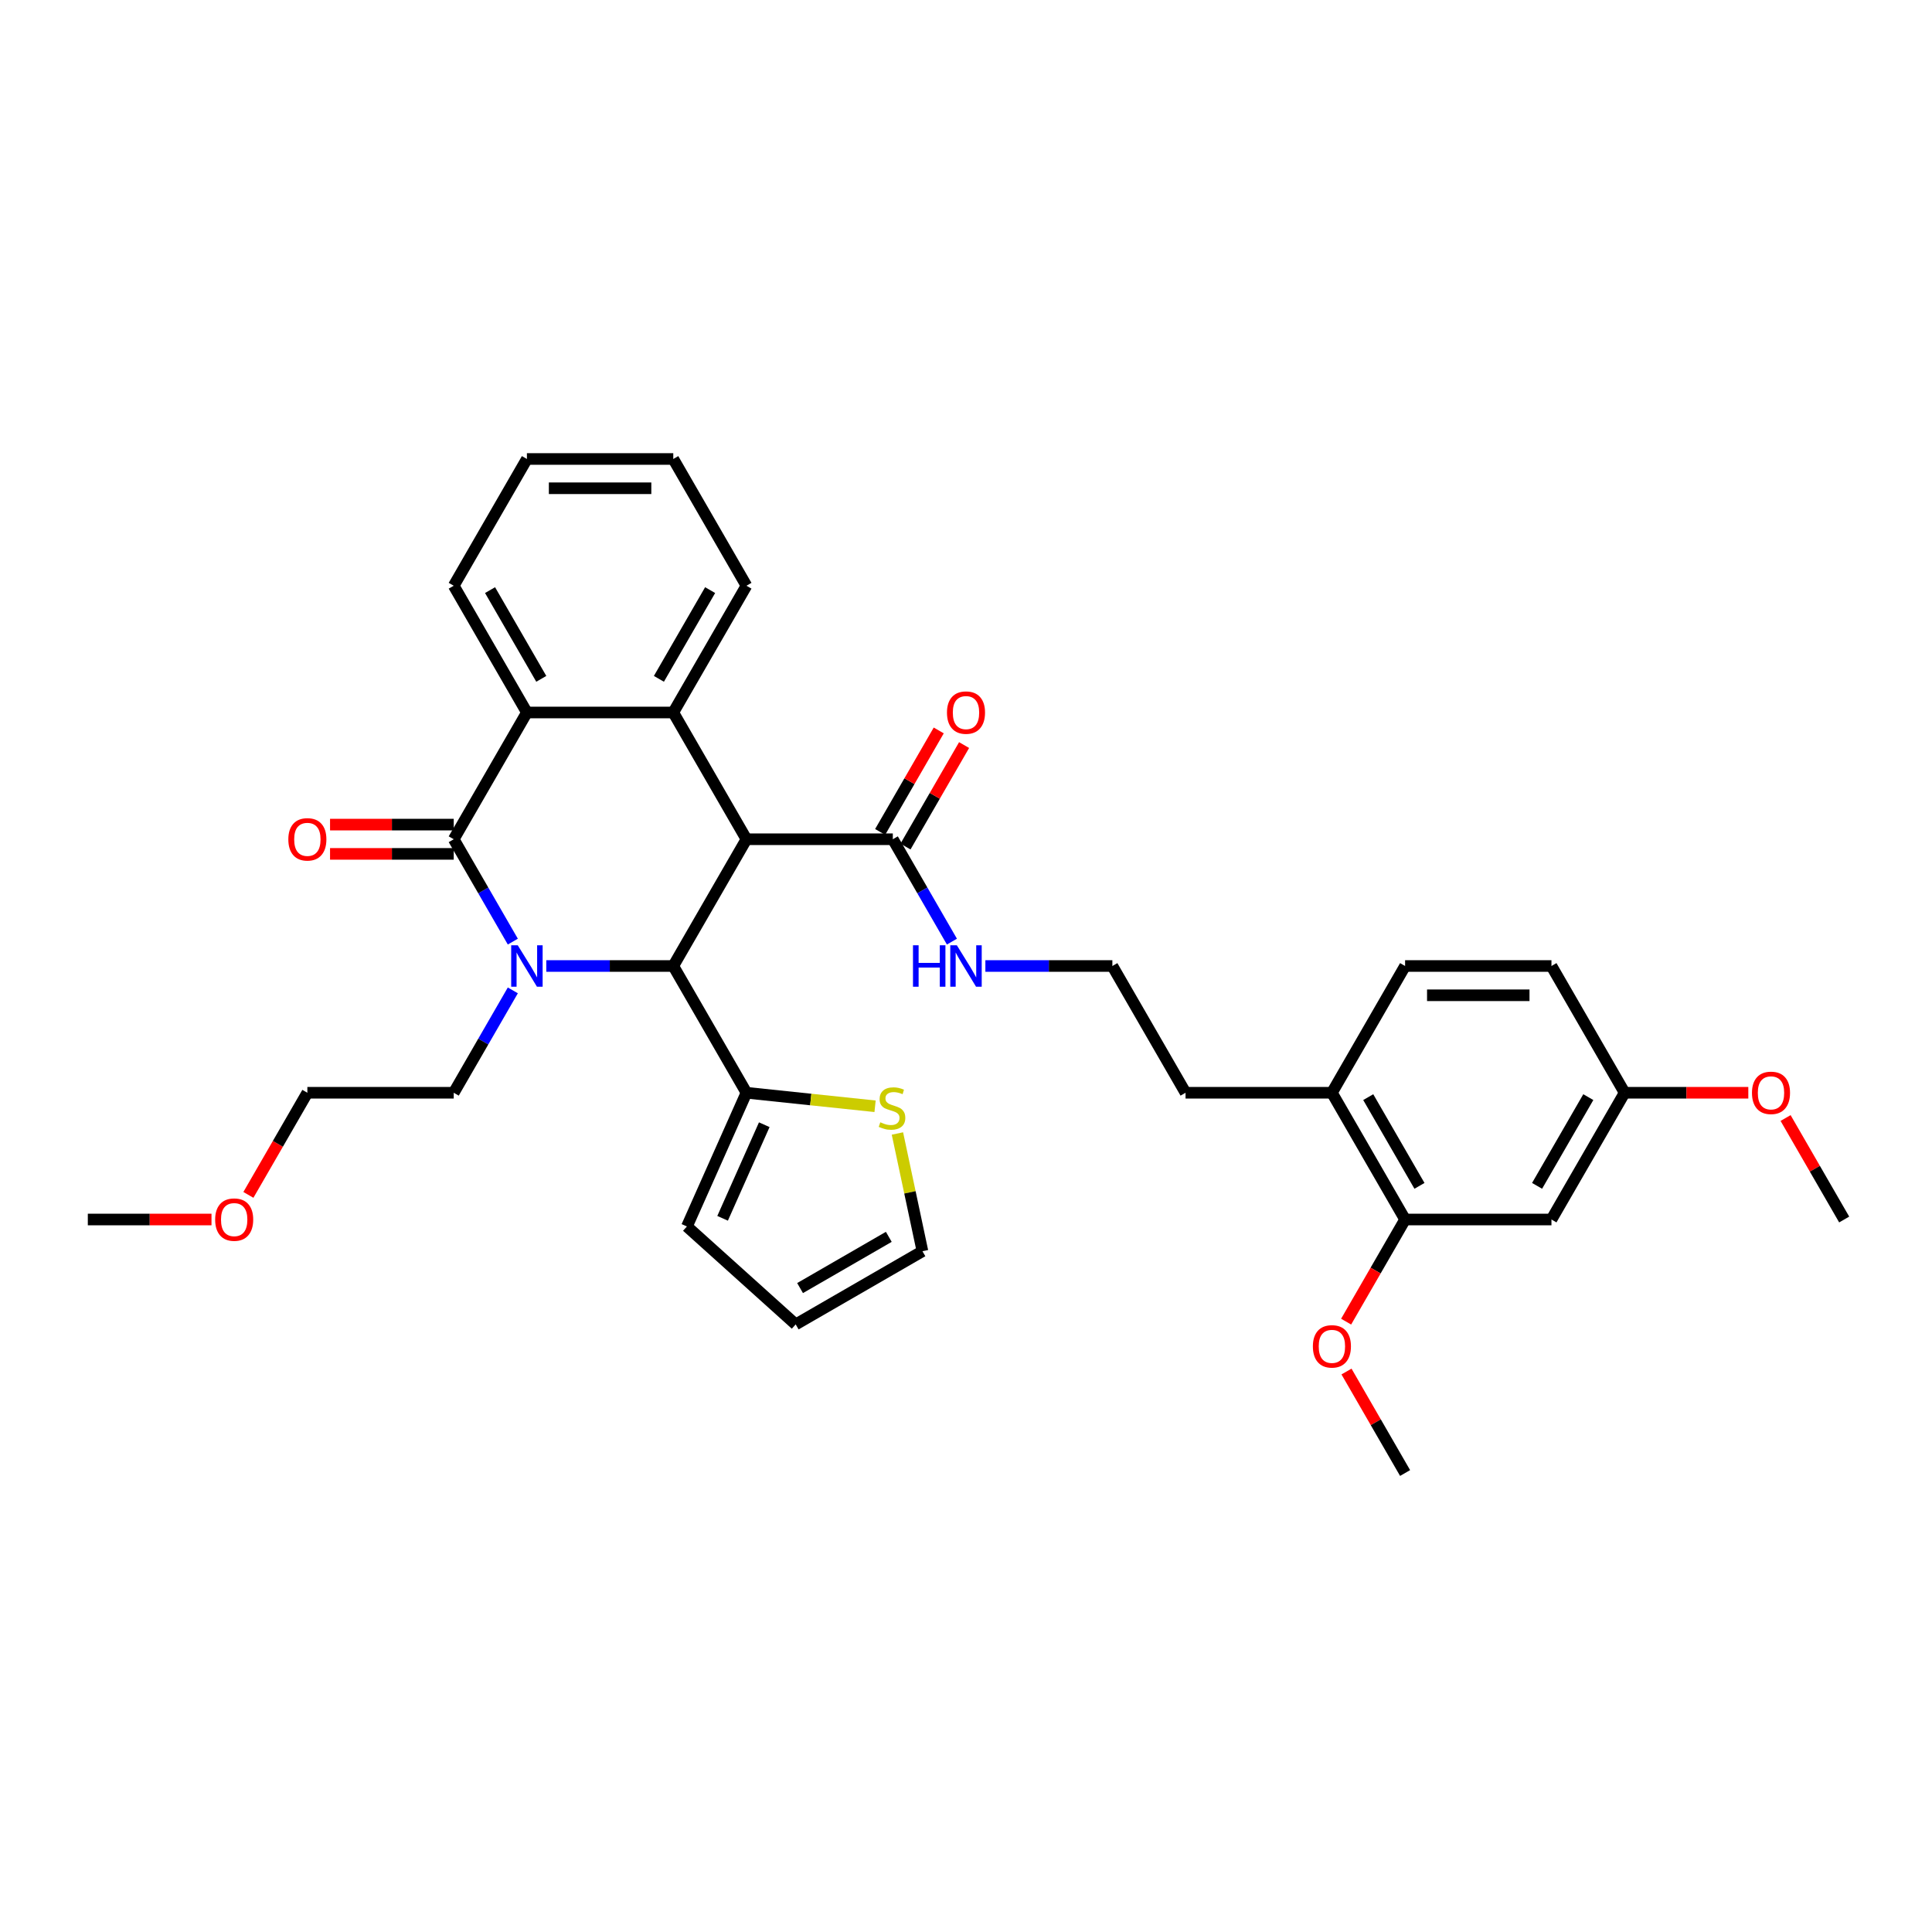 <?xml version='1.0' encoding='iso-8859-1'?>
<svg version='1.1' baseProfile='full'
              xmlns='http://www.w3.org/2000/svg'
                      xmlns:rdkit='http://www.rdkit.org/xml'
                      xmlns:xlink='http://www.w3.org/1999/xlink'
                  xml:space='preserve'
width='1000px' height='1000px' viewBox='0 0 1000 1000'>
<!-- END OF HEADER -->
<rect style='opacity:1.0;fill:#FFFFFF;stroke:none' width='1000' height='1000' x='0' y='0'> </rect>
<path class='bond-1' d='M 265.44,487.379 L 250.144,460.885' style='fill:none;fill-rule:evenodd;stroke:#0000FF;stroke-width:6px;stroke-linecap:butt;stroke-linejoin:miter;stroke-opacity:1' />
<path class='bond-1' d='M 250.144,460.885 L 234.848,434.392' style='fill:none;fill-rule:evenodd;stroke:#000000;stroke-width:6px;stroke-linecap:butt;stroke-linejoin:miter;stroke-opacity:1' />
<path class='bond-2' d='M 282.758,500 L 315.621,500' style='fill:none;fill-rule:evenodd;stroke:#0000FF;stroke-width:6px;stroke-linecap:butt;stroke-linejoin:miter;stroke-opacity:1' />
<path class='bond-2' d='M 315.621,500 L 348.485,500' style='fill:none;fill-rule:evenodd;stroke:#000000;stroke-width:6px;stroke-linecap:butt;stroke-linejoin:miter;stroke-opacity:1' />
<path class='bond-17' d='M 265.44,512.621 L 250.144,539.115' style='fill:none;fill-rule:evenodd;stroke:#0000FF;stroke-width:6px;stroke-linecap:butt;stroke-linejoin:miter;stroke-opacity:1' />
<path class='bond-17' d='M 250.144,539.115 L 234.848,565.608' style='fill:none;fill-rule:evenodd;stroke:#000000;stroke-width:6px;stroke-linecap:butt;stroke-linejoin:miter;stroke-opacity:1' />
<path class='bond-0' d='M 386.364,434.392 L 348.485,500' style='fill:none;fill-rule:evenodd;stroke:#000000;stroke-width:6px;stroke-linecap:butt;stroke-linejoin:miter;stroke-opacity:1' />
<path class='bond-3' d='M 386.364,434.392 L 348.485,368.784' style='fill:none;fill-rule:evenodd;stroke:#000000;stroke-width:6px;stroke-linecap:butt;stroke-linejoin:miter;stroke-opacity:1' />
<path class='bond-5' d='M 386.364,434.392 L 462.121,434.392' style='fill:none;fill-rule:evenodd;stroke:#000000;stroke-width:6px;stroke-linecap:butt;stroke-linejoin:miter;stroke-opacity:1' />
<path class='bond-4' d='M 234.848,434.392 L 272.727,368.784' style='fill:none;fill-rule:evenodd;stroke:#000000;stroke-width:6px;stroke-linecap:butt;stroke-linejoin:miter;stroke-opacity:1' />
<path class='bond-10' d='M 234.848,426.816 L 202.841,426.816' style='fill:none;fill-rule:evenodd;stroke:#000000;stroke-width:6px;stroke-linecap:butt;stroke-linejoin:miter;stroke-opacity:1' />
<path class='bond-10' d='M 202.841,426.816 L 170.833,426.816' style='fill:none;fill-rule:evenodd;stroke:#FF0000;stroke-width:6px;stroke-linecap:butt;stroke-linejoin:miter;stroke-opacity:1' />
<path class='bond-10' d='M 234.848,441.968 L 202.841,441.968' style='fill:none;fill-rule:evenodd;stroke:#000000;stroke-width:6px;stroke-linecap:butt;stroke-linejoin:miter;stroke-opacity:1' />
<path class='bond-10' d='M 202.841,441.968 L 170.833,441.968' style='fill:none;fill-rule:evenodd;stroke:#FF0000;stroke-width:6px;stroke-linecap:butt;stroke-linejoin:miter;stroke-opacity:1' />
<path class='bond-6' d='M 348.485,500 L 386.364,565.608' style='fill:none;fill-rule:evenodd;stroke:#000000;stroke-width:6px;stroke-linecap:butt;stroke-linejoin:miter;stroke-opacity:1' />
<path class='bond-20' d='M 348.485,368.784 L 386.364,303.176' style='fill:none;fill-rule:evenodd;stroke:#000000;stroke-width:6px;stroke-linecap:butt;stroke-linejoin:miter;stroke-opacity:1' />
<path class='bond-20' d='M 341.045,351.367 L 367.56,305.441' style='fill:none;fill-rule:evenodd;stroke:#000000;stroke-width:6px;stroke-linecap:butt;stroke-linejoin:miter;stroke-opacity:1' />
<path class='bond-34' d='M 348.485,368.784 L 272.727,368.784' style='fill:none;fill-rule:evenodd;stroke:#000000;stroke-width:6px;stroke-linecap:butt;stroke-linejoin:miter;stroke-opacity:1' />
<path class='bond-23' d='M 272.727,368.784 L 234.848,303.176' style='fill:none;fill-rule:evenodd;stroke:#000000;stroke-width:6px;stroke-linecap:butt;stroke-linejoin:miter;stroke-opacity:1' />
<path class='bond-23' d='M 280.167,351.367 L 253.652,305.441' style='fill:none;fill-rule:evenodd;stroke:#000000;stroke-width:6px;stroke-linecap:butt;stroke-linejoin:miter;stroke-opacity:1' />
<path class='bond-14' d='M 468.682,438.18 L 483.847,411.914' style='fill:none;fill-rule:evenodd;stroke:#000000;stroke-width:6px;stroke-linecap:butt;stroke-linejoin:miter;stroke-opacity:1' />
<path class='bond-14' d='M 483.847,411.914 L 499.012,385.648' style='fill:none;fill-rule:evenodd;stroke:#FF0000;stroke-width:6px;stroke-linecap:butt;stroke-linejoin:miter;stroke-opacity:1' />
<path class='bond-14' d='M 455.56,430.604 L 470.725,404.338' style='fill:none;fill-rule:evenodd;stroke:#000000;stroke-width:6px;stroke-linecap:butt;stroke-linejoin:miter;stroke-opacity:1' />
<path class='bond-14' d='M 470.725,404.338 L 485.89,378.072' style='fill:none;fill-rule:evenodd;stroke:#FF0000;stroke-width:6px;stroke-linecap:butt;stroke-linejoin:miter;stroke-opacity:1' />
<path class='bond-16' d='M 462.121,434.392 L 477.417,460.885' style='fill:none;fill-rule:evenodd;stroke:#000000;stroke-width:6px;stroke-linecap:butt;stroke-linejoin:miter;stroke-opacity:1' />
<path class='bond-16' d='M 477.417,460.885 L 492.713,487.379' style='fill:none;fill-rule:evenodd;stroke:#0000FF;stroke-width:6px;stroke-linecap:butt;stroke-linejoin:miter;stroke-opacity:1' />
<path class='bond-7' d='M 386.364,565.608 L 419.649,569.106' style='fill:none;fill-rule:evenodd;stroke:#000000;stroke-width:6px;stroke-linecap:butt;stroke-linejoin:miter;stroke-opacity:1' />
<path class='bond-7' d='M 419.649,569.106 L 452.933,572.605' style='fill:none;fill-rule:evenodd;stroke:#CCCC00;stroke-width:6px;stroke-linecap:butt;stroke-linejoin:miter;stroke-opacity:1' />
<path class='bond-11' d='M 386.364,565.608 L 355.55,634.816' style='fill:none;fill-rule:evenodd;stroke:#000000;stroke-width:6px;stroke-linecap:butt;stroke-linejoin:miter;stroke-opacity:1' />
<path class='bond-11' d='M 395.583,582.152 L 374.014,630.597' style='fill:none;fill-rule:evenodd;stroke:#000000;stroke-width:6px;stroke-linecap:butt;stroke-linejoin:miter;stroke-opacity:1' />
<path class='bond-12' d='M 464.505,586.693 L 470.981,617.161' style='fill:none;fill-rule:evenodd;stroke:#CCCC00;stroke-width:6px;stroke-linecap:butt;stroke-linejoin:miter;stroke-opacity:1' />
<path class='bond-12' d='M 470.981,617.161 L 477.457,647.629' style='fill:none;fill-rule:evenodd;stroke:#000000;stroke-width:6px;stroke-linecap:butt;stroke-linejoin:miter;stroke-opacity:1' />
<path class='bond-8' d='M 727.273,631.216 L 689.394,565.608' style='fill:none;fill-rule:evenodd;stroke:#000000;stroke-width:6px;stroke-linecap:butt;stroke-linejoin:miter;stroke-opacity:1' />
<path class='bond-8' d='M 734.713,613.799 L 708.197,567.873' style='fill:none;fill-rule:evenodd;stroke:#000000;stroke-width:6px;stroke-linecap:butt;stroke-linejoin:miter;stroke-opacity:1' />
<path class='bond-9' d='M 727.273,631.216 L 803.03,631.216' style='fill:none;fill-rule:evenodd;stroke:#000000;stroke-width:6px;stroke-linecap:butt;stroke-linejoin:miter;stroke-opacity:1' />
<path class='bond-22' d='M 727.273,631.216 L 712.012,657.649' style='fill:none;fill-rule:evenodd;stroke:#000000;stroke-width:6px;stroke-linecap:butt;stroke-linejoin:miter;stroke-opacity:1' />
<path class='bond-22' d='M 712.012,657.649 L 696.751,684.082' style='fill:none;fill-rule:evenodd;stroke:#FF0000;stroke-width:6px;stroke-linecap:butt;stroke-linejoin:miter;stroke-opacity:1' />
<path class='bond-37' d='M 803.03,631.216 L 840.909,565.608' style='fill:none;fill-rule:evenodd;stroke:#000000;stroke-width:6px;stroke-linecap:butt;stroke-linejoin:miter;stroke-opacity:1' />
<path class='bond-37' d='M 795.591,613.799 L 822.106,567.873' style='fill:none;fill-rule:evenodd;stroke:#000000;stroke-width:6px;stroke-linecap:butt;stroke-linejoin:miter;stroke-opacity:1' />
<path class='bond-15' d='M 355.55,634.816 L 411.849,685.508' style='fill:none;fill-rule:evenodd;stroke:#000000;stroke-width:6px;stroke-linecap:butt;stroke-linejoin:miter;stroke-opacity:1' />
<path class='bond-35' d='M 477.457,647.629 L 411.849,685.508' style='fill:none;fill-rule:evenodd;stroke:#000000;stroke-width:6px;stroke-linecap:butt;stroke-linejoin:miter;stroke-opacity:1' />
<path class='bond-35' d='M 460.04,640.189 L 414.115,666.704' style='fill:none;fill-rule:evenodd;stroke:#000000;stroke-width:6px;stroke-linecap:butt;stroke-linejoin:miter;stroke-opacity:1' />
<path class='bond-13' d='M 689.394,565.608 L 613.636,565.608' style='fill:none;fill-rule:evenodd;stroke:#000000;stroke-width:6px;stroke-linecap:butt;stroke-linejoin:miter;stroke-opacity:1' />
<path class='bond-18' d='M 689.394,565.608 L 727.273,500' style='fill:none;fill-rule:evenodd;stroke:#000000;stroke-width:6px;stroke-linecap:butt;stroke-linejoin:miter;stroke-opacity:1' />
<path class='bond-24' d='M 510.03,500 L 542.894,500' style='fill:none;fill-rule:evenodd;stroke:#0000FF;stroke-width:6px;stroke-linecap:butt;stroke-linejoin:miter;stroke-opacity:1' />
<path class='bond-24' d='M 542.894,500 L 575.758,500' style='fill:none;fill-rule:evenodd;stroke:#000000;stroke-width:6px;stroke-linecap:butt;stroke-linejoin:miter;stroke-opacity:1' />
<path class='bond-28' d='M 234.848,565.608 L 159.091,565.608' style='fill:none;fill-rule:evenodd;stroke:#000000;stroke-width:6px;stroke-linecap:butt;stroke-linejoin:miter;stroke-opacity:1' />
<path class='bond-21' d='M 727.273,500 L 803.03,500' style='fill:none;fill-rule:evenodd;stroke:#000000;stroke-width:6px;stroke-linecap:butt;stroke-linejoin:miter;stroke-opacity:1' />
<path class='bond-21' d='M 738.636,515.152 L 791.667,515.152' style='fill:none;fill-rule:evenodd;stroke:#000000;stroke-width:6px;stroke-linecap:butt;stroke-linejoin:miter;stroke-opacity:1' />
<path class='bond-19' d='M 840.909,565.608 L 803.03,500' style='fill:none;fill-rule:evenodd;stroke:#000000;stroke-width:6px;stroke-linecap:butt;stroke-linejoin:miter;stroke-opacity:1' />
<path class='bond-25' d='M 840.909,565.608 L 872.917,565.608' style='fill:none;fill-rule:evenodd;stroke:#000000;stroke-width:6px;stroke-linecap:butt;stroke-linejoin:miter;stroke-opacity:1' />
<path class='bond-25' d='M 872.917,565.608 L 904.924,565.608' style='fill:none;fill-rule:evenodd;stroke:#FF0000;stroke-width:6px;stroke-linecap:butt;stroke-linejoin:miter;stroke-opacity:1' />
<path class='bond-32' d='M 386.364,303.176 L 348.485,237.568' style='fill:none;fill-rule:evenodd;stroke:#000000;stroke-width:6px;stroke-linecap:butt;stroke-linejoin:miter;stroke-opacity:1' />
<path class='bond-29' d='M 696.943,709.9 L 712.108,736.166' style='fill:none;fill-rule:evenodd;stroke:#FF0000;stroke-width:6px;stroke-linecap:butt;stroke-linejoin:miter;stroke-opacity:1' />
<path class='bond-29' d='M 712.108,736.166 L 727.273,762.432' style='fill:none;fill-rule:evenodd;stroke:#000000;stroke-width:6px;stroke-linecap:butt;stroke-linejoin:miter;stroke-opacity:1' />
<path class='bond-33' d='M 234.848,303.176 L 272.727,237.568' style='fill:none;fill-rule:evenodd;stroke:#000000;stroke-width:6px;stroke-linecap:butt;stroke-linejoin:miter;stroke-opacity:1' />
<path class='bond-27' d='M 575.758,500 L 613.636,565.608' style='fill:none;fill-rule:evenodd;stroke:#000000;stroke-width:6px;stroke-linecap:butt;stroke-linejoin:miter;stroke-opacity:1' />
<path class='bond-30' d='M 924.216,578.684 L 939.381,604.95' style='fill:none;fill-rule:evenodd;stroke:#FF0000;stroke-width:6px;stroke-linecap:butt;stroke-linejoin:miter;stroke-opacity:1' />
<path class='bond-30' d='M 939.381,604.95 L 954.545,631.216' style='fill:none;fill-rule:evenodd;stroke:#000000;stroke-width:6px;stroke-linecap:butt;stroke-linejoin:miter;stroke-opacity:1' />
<path class='bond-26' d='M 128.569,618.474 L 143.83,592.041' style='fill:none;fill-rule:evenodd;stroke:#FF0000;stroke-width:6px;stroke-linecap:butt;stroke-linejoin:miter;stroke-opacity:1' />
<path class='bond-26' d='M 143.83,592.041 L 159.091,565.608' style='fill:none;fill-rule:evenodd;stroke:#000000;stroke-width:6px;stroke-linecap:butt;stroke-linejoin:miter;stroke-opacity:1' />
<path class='bond-31' d='M 109.47,631.216 L 77.462,631.216' style='fill:none;fill-rule:evenodd;stroke:#FF0000;stroke-width:6px;stroke-linecap:butt;stroke-linejoin:miter;stroke-opacity:1' />
<path class='bond-31' d='M 77.462,631.216 L 45.455,631.216' style='fill:none;fill-rule:evenodd;stroke:#000000;stroke-width:6px;stroke-linecap:butt;stroke-linejoin:miter;stroke-opacity:1' />
<path class='bond-36' d='M 348.485,237.568 L 272.727,237.568' style='fill:none;fill-rule:evenodd;stroke:#000000;stroke-width:6px;stroke-linecap:butt;stroke-linejoin:miter;stroke-opacity:1' />
<path class='bond-36' d='M 337.121,252.72 L 284.091,252.72' style='fill:none;fill-rule:evenodd;stroke:#000000;stroke-width:6px;stroke-linecap:butt;stroke-linejoin:miter;stroke-opacity:1' />
<path  class='atom-0' d='M 267.985 489.273
L 275.015 500.636
Q 275.712 501.758, 276.833 503.788
Q 277.955 505.818, 278.015 505.939
L 278.015 489.273
L 280.864 489.273
L 280.864 510.727
L 277.924 510.727
L 270.379 498.303
Q 269.5 496.848, 268.561 495.182
Q 267.652 493.515, 267.379 493
L 267.379 510.727
L 264.591 510.727
L 264.591 489.273
L 267.985 489.273
' fill='#0000FF'/>
<path  class='atom-8' d='M 455.646 580.89
Q 455.888 580.981, 456.888 581.406
Q 457.888 581.83, 458.979 582.103
Q 460.1 582.345, 461.191 582.345
Q 463.221 582.345, 464.403 581.375
Q 465.585 580.375, 465.585 578.648
Q 465.585 577.466, 464.979 576.739
Q 464.403 576.012, 463.494 575.618
Q 462.585 575.224, 461.07 574.769
Q 459.161 574.193, 458.009 573.648
Q 456.888 573.103, 456.07 571.951
Q 455.282 570.8, 455.282 568.86
Q 455.282 566.163, 457.1 564.497
Q 458.949 562.83, 462.585 562.83
Q 465.07 562.83, 467.888 564.012
L 467.191 566.345
Q 464.615 565.284, 462.676 565.284
Q 460.585 565.284, 459.433 566.163
Q 458.282 567.012, 458.312 568.497
Q 458.312 569.648, 458.888 570.345
Q 459.494 571.042, 460.343 571.436
Q 461.221 571.83, 462.676 572.284
Q 464.615 572.89, 465.767 573.497
Q 466.918 574.103, 467.737 575.345
Q 468.585 576.557, 468.585 578.648
Q 468.585 581.618, 466.585 583.224
Q 464.615 584.8, 461.312 584.8
Q 459.403 584.8, 457.949 584.375
Q 456.524 583.981, 454.827 583.284
L 455.646 580.89
' fill='#CCCC00'/>
<path  class='atom-11' d='M 149.242 434.453
Q 149.242 429.301, 151.788 426.422
Q 154.333 423.544, 159.091 423.544
Q 163.848 423.544, 166.394 426.422
Q 168.939 429.301, 168.939 434.453
Q 168.939 439.665, 166.364 442.634
Q 163.788 445.574, 159.091 445.574
Q 154.364 445.574, 151.788 442.634
Q 149.242 439.695, 149.242 434.453
M 159.091 443.15
Q 162.364 443.15, 164.121 440.968
Q 165.909 438.756, 165.909 434.453
Q 165.909 430.24, 164.121 428.119
Q 162.364 425.968, 159.091 425.968
Q 155.818 425.968, 154.03 428.089
Q 152.273 430.21, 152.273 434.453
Q 152.273 438.786, 154.03 440.968
Q 155.818 443.15, 159.091 443.15
' fill='#FF0000'/>
<path  class='atom-15' d='M 490.152 368.845
Q 490.152 363.693, 492.697 360.814
Q 495.242 357.936, 500 357.936
Q 504.758 357.936, 507.303 360.814
Q 509.848 363.693, 509.848 368.845
Q 509.848 374.057, 507.273 377.026
Q 504.697 379.966, 500 379.966
Q 495.273 379.966, 492.697 377.026
Q 490.152 374.087, 490.152 368.845
M 500 377.542
Q 503.273 377.542, 505.03 375.36
Q 506.818 373.148, 506.818 368.845
Q 506.818 364.633, 505.03 362.511
Q 503.273 360.36, 500 360.36
Q 496.727 360.36, 494.939 362.481
Q 493.182 364.602, 493.182 368.845
Q 493.182 373.178, 494.939 375.36
Q 496.727 377.542, 500 377.542
' fill='#FF0000'/>
<path  class='atom-17' d='M 472.561 489.273
L 475.47 489.273
L 475.47 498.394
L 486.439 498.394
L 486.439 489.273
L 489.348 489.273
L 489.348 510.727
L 486.439 510.727
L 486.439 500.818
L 475.47 500.818
L 475.47 510.727
L 472.561 510.727
L 472.561 489.273
' fill='#0000FF'/>
<path  class='atom-17' d='M 495.258 489.273
L 502.288 500.636
Q 502.985 501.758, 504.106 503.788
Q 505.227 505.818, 505.288 505.939
L 505.288 489.273
L 508.136 489.273
L 508.136 510.727
L 505.197 510.727
L 497.652 498.303
Q 496.773 496.848, 495.833 495.182
Q 494.924 493.515, 494.652 493
L 494.652 510.727
L 491.864 510.727
L 491.864 489.273
L 495.258 489.273
' fill='#0000FF'/>
<path  class='atom-23' d='M 679.545 696.885
Q 679.545 691.733, 682.091 688.854
Q 684.636 685.975, 689.394 685.975
Q 694.152 685.975, 696.697 688.854
Q 699.242 691.733, 699.242 696.885
Q 699.242 702.097, 696.667 705.066
Q 694.091 708.006, 689.394 708.006
Q 684.667 708.006, 682.091 705.066
Q 679.545 702.127, 679.545 696.885
M 689.394 705.582
Q 692.667 705.582, 694.424 703.4
Q 696.212 701.188, 696.212 696.885
Q 696.212 692.672, 694.424 690.551
Q 692.667 688.4, 689.394 688.4
Q 686.121 688.4, 684.333 690.521
Q 682.576 692.642, 682.576 696.885
Q 682.576 701.218, 684.333 703.4
Q 686.121 705.582, 689.394 705.582
' fill='#FF0000'/>
<path  class='atom-26' d='M 906.818 565.669
Q 906.818 560.517, 909.364 557.638
Q 911.909 554.76, 916.667 554.76
Q 921.424 554.76, 923.97 557.638
Q 926.515 560.517, 926.515 565.669
Q 926.515 570.881, 923.939 573.85
Q 921.364 576.79, 916.667 576.79
Q 911.939 576.79, 909.364 573.85
Q 906.818 570.911, 906.818 565.669
M 916.667 574.366
Q 919.939 574.366, 921.697 572.184
Q 923.485 569.972, 923.485 565.669
Q 923.485 561.456, 921.697 559.335
Q 919.939 557.184, 916.667 557.184
Q 913.394 557.184, 911.606 559.305
Q 909.848 561.426, 909.848 565.669
Q 909.848 570.002, 911.606 572.184
Q 913.394 574.366, 916.667 574.366
' fill='#FF0000'/>
<path  class='atom-27' d='M 111.364 631.277
Q 111.364 626.125, 113.909 623.246
Q 116.455 620.367, 121.212 620.367
Q 125.97 620.367, 128.515 623.246
Q 131.061 626.125, 131.061 631.277
Q 131.061 636.489, 128.485 639.458
Q 125.909 642.398, 121.212 642.398
Q 116.485 642.398, 113.909 639.458
Q 111.364 636.519, 111.364 631.277
M 121.212 639.974
Q 124.485 639.974, 126.242 637.792
Q 128.03 635.58, 128.03 631.277
Q 128.03 627.064, 126.242 624.943
Q 124.485 622.792, 121.212 622.792
Q 117.939 622.792, 116.152 624.913
Q 114.394 627.034, 114.394 631.277
Q 114.394 635.61, 116.152 637.792
Q 117.939 639.974, 121.212 639.974
' fill='#FF0000'/>
</svg>
